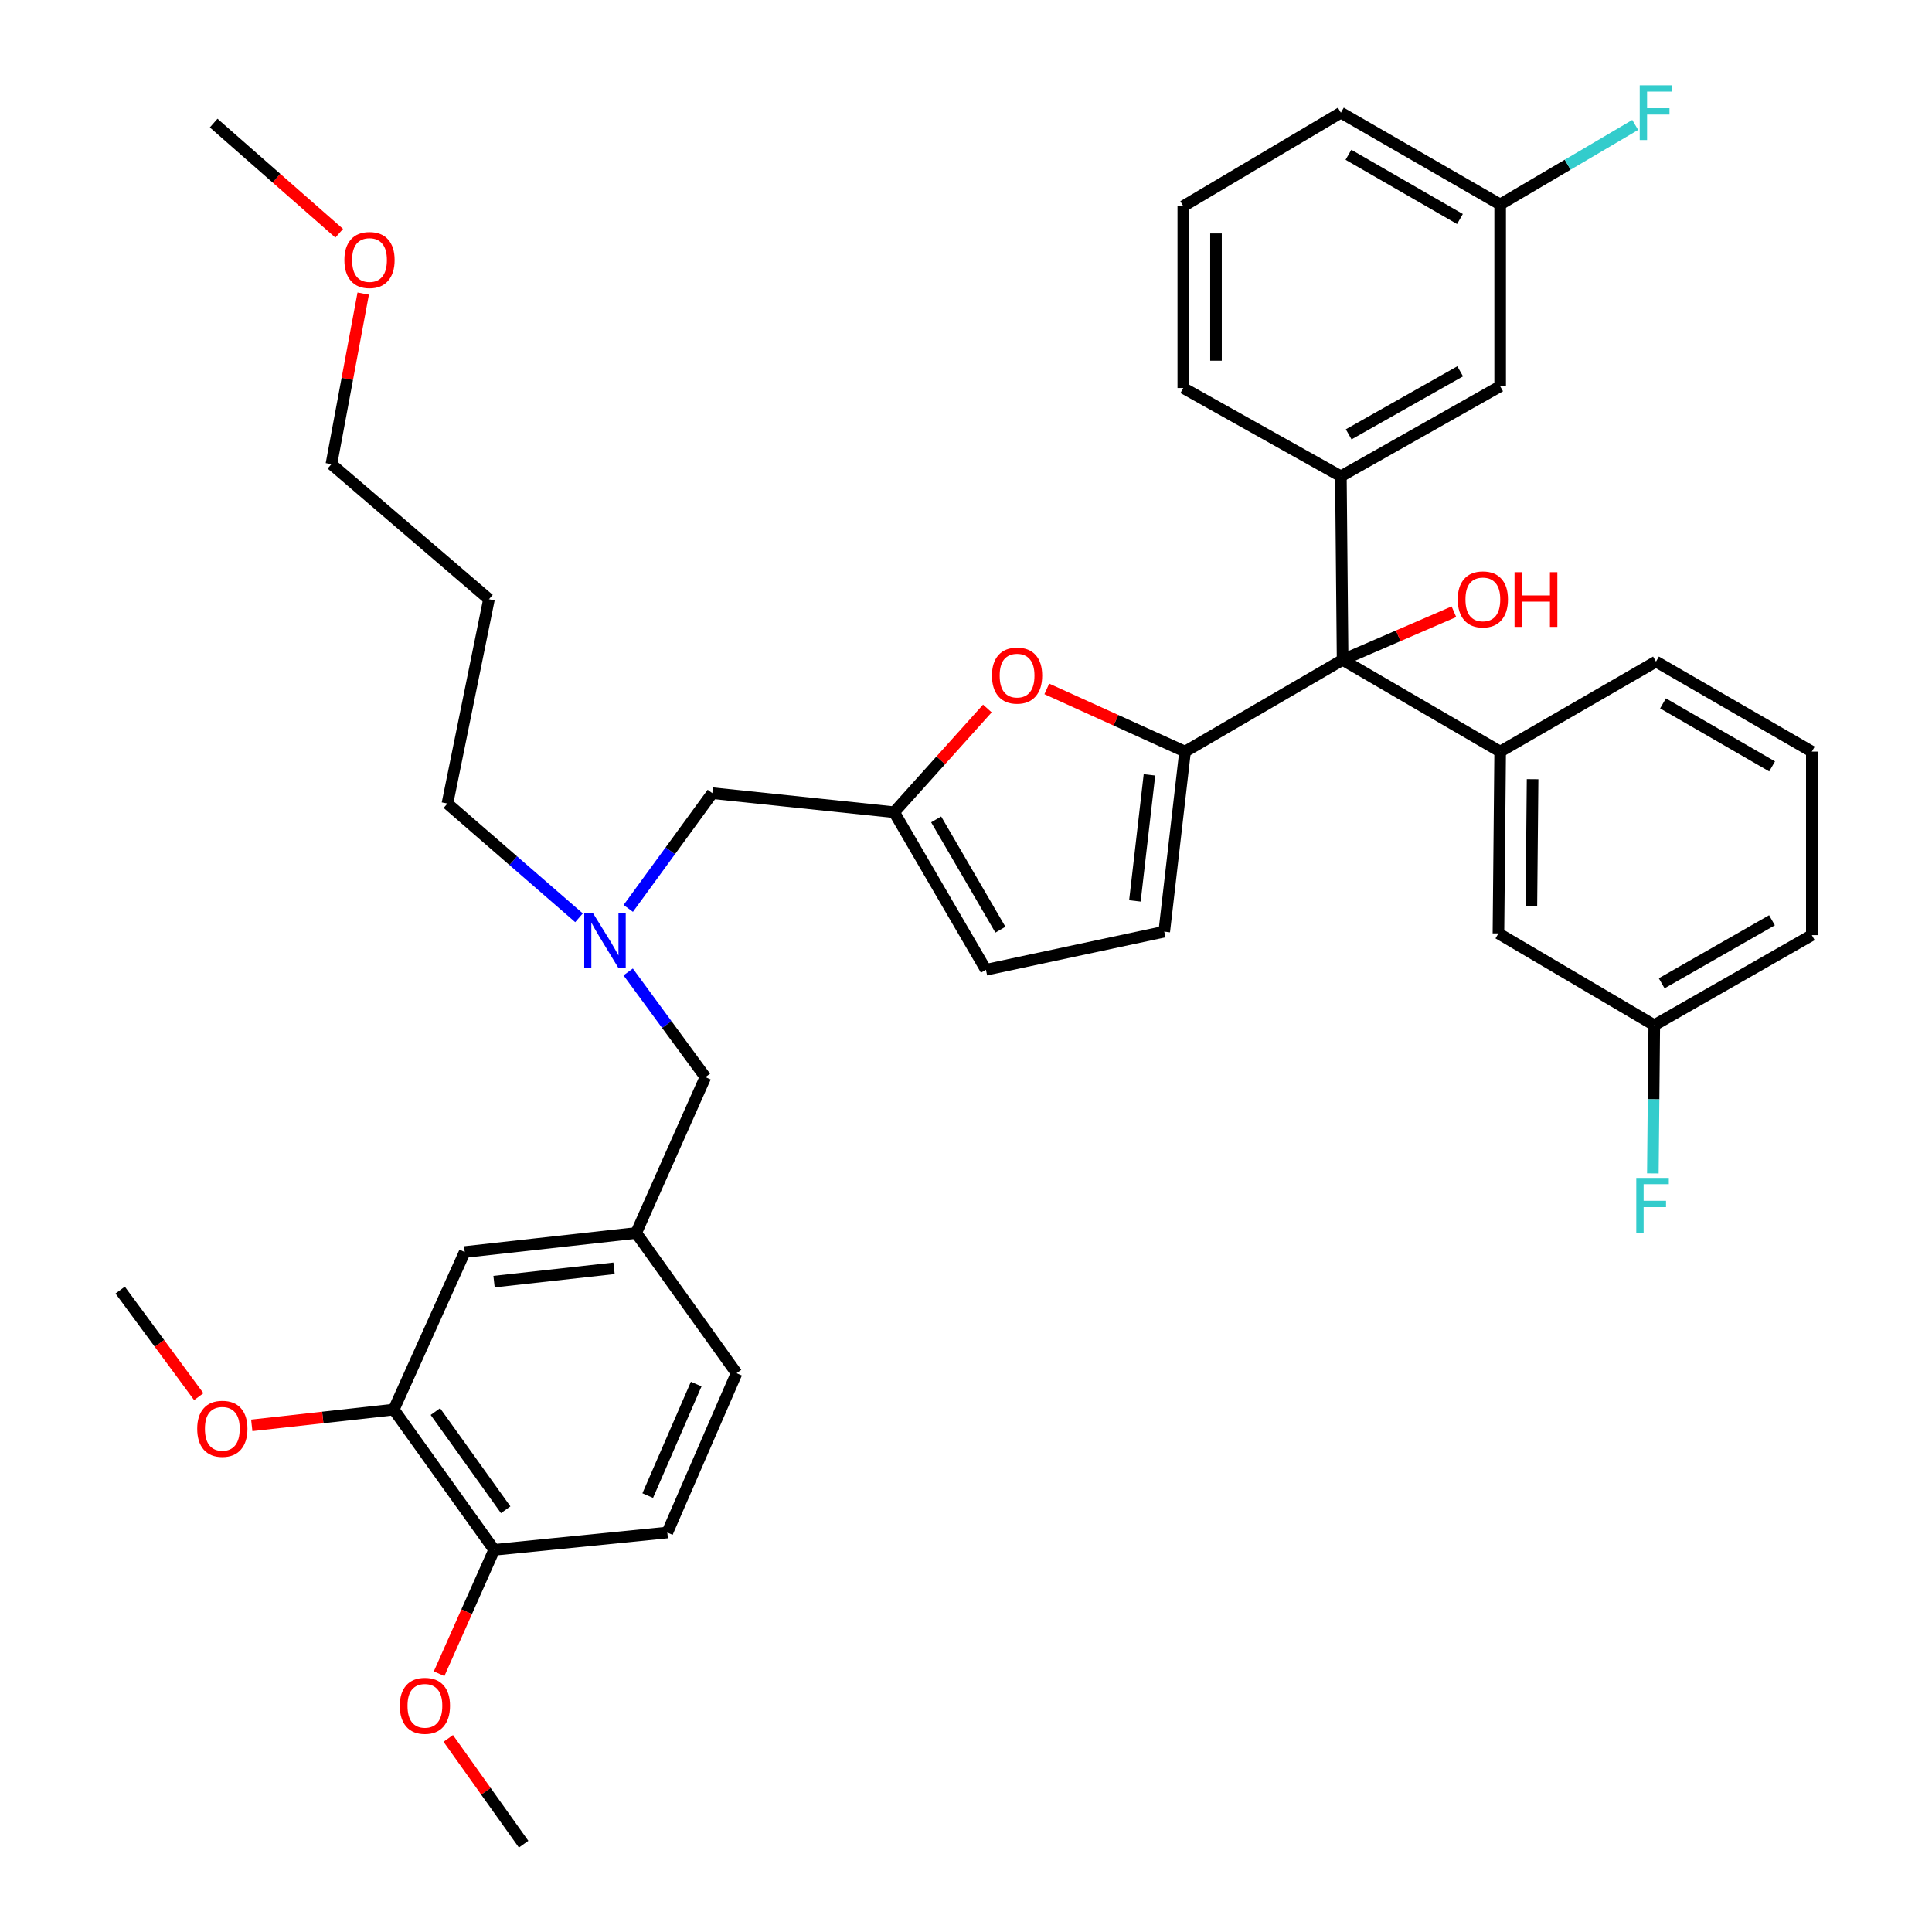 <?xml version='1.0' encoding='iso-8859-1'?>
<svg version='1.1' baseProfile='full'
              xmlns='http://www.w3.org/2000/svg'
                      xmlns:rdkit='http://www.rdkit.org/xml'
                      xmlns:xlink='http://www.w3.org/1999/xlink'
                  xml:space='preserve'
width='1000px' height='1000px' viewBox='0 0 1000 1000'>
<!-- END OF HEADER -->
<rect style='opacity:1.0;fill:#FFFFFF;stroke:none' width='1000' height='1000' x='0' y='0'> </rect>
<path class='bond-0' d='M 694.036,246.533 L 694.929,341.535' style='fill:none;fill-rule:evenodd;stroke:#000000;stroke-width:6px;stroke-linecap:butt;stroke-linejoin:miter;stroke-opacity:1' />
<path class='bond-1' d='M 694.036,246.533 L 776.481,199.925' style='fill:none;fill-rule:evenodd;stroke:#000000;stroke-width:6px;stroke-linecap:butt;stroke-linejoin:miter;stroke-opacity:1' />
<path class='bond-1' d='M 698.077,224.815 L 755.789,192.189' style='fill:none;fill-rule:evenodd;stroke:#000000;stroke-width:6px;stroke-linecap:butt;stroke-linejoin:miter;stroke-opacity:1' />
<path class='bond-2' d='M 694.036,246.533 L 612.474,200.828' style='fill:none;fill-rule:evenodd;stroke:#000000;stroke-width:6px;stroke-linecap:butt;stroke-linejoin:miter;stroke-opacity:1' />
<path class='bond-3' d='M 694.929,341.535 L 723.738,329.085' style='fill:none;fill-rule:evenodd;stroke:#000000;stroke-width:6px;stroke-linecap:butt;stroke-linejoin:miter;stroke-opacity:1' />
<path class='bond-3' d='M 723.738,329.085 L 752.547,316.635' style='fill:none;fill-rule:evenodd;stroke:#FF0000;stroke-width:6px;stroke-linecap:butt;stroke-linejoin:miter;stroke-opacity:1' />
<path class='bond-4' d='M 694.929,341.535 L 613.376,389.027' style='fill:none;fill-rule:evenodd;stroke:#000000;stroke-width:6px;stroke-linecap:butt;stroke-linejoin:miter;stroke-opacity:1' />
<path class='bond-5' d='M 694.929,341.535 L 776.481,389.027' style='fill:none;fill-rule:evenodd;stroke:#000000;stroke-width:6px;stroke-linecap:butt;stroke-linejoin:miter;stroke-opacity:1' />
<path class='bond-6' d='M 776.481,199.925 L 776.481,105.826' style='fill:none;fill-rule:evenodd;stroke:#000000;stroke-width:6px;stroke-linecap:butt;stroke-linejoin:miter;stroke-opacity:1' />
<path class='bond-7' d='M 299.695,475.049 L 265.639,445.483' style='fill:none;fill-rule:evenodd;stroke:#0000FF;stroke-width:6px;stroke-linecap:butt;stroke-linejoin:miter;stroke-opacity:1' />
<path class='bond-7' d='M 265.639,445.483 L 231.583,415.916' style='fill:none;fill-rule:evenodd;stroke:#000000;stroke-width:6px;stroke-linecap:butt;stroke-linejoin:miter;stroke-opacity:1' />
<path class='bond-8' d='M 325.144,503.073 L 345.132,530.295' style='fill:none;fill-rule:evenodd;stroke:#0000FF;stroke-width:6px;stroke-linecap:butt;stroke-linejoin:miter;stroke-opacity:1' />
<path class='bond-8' d='M 345.132,530.295 L 365.12,557.517' style='fill:none;fill-rule:evenodd;stroke:#000000;stroke-width:6px;stroke-linecap:butt;stroke-linejoin:miter;stroke-opacity:1' />
<path class='bond-9' d='M 325.183,470.199 L 346.942,440.37' style='fill:none;fill-rule:evenodd;stroke:#0000FF;stroke-width:6px;stroke-linecap:butt;stroke-linejoin:miter;stroke-opacity:1' />
<path class='bond-9' d='M 346.942,440.37 L 368.7,410.54' style='fill:none;fill-rule:evenodd;stroke:#000000;stroke-width:6px;stroke-linecap:butt;stroke-linejoin:miter;stroke-opacity:1' />
<path class='bond-10' d='M 613.376,389.027 L 577.601,372.802' style='fill:none;fill-rule:evenodd;stroke:#000000;stroke-width:6px;stroke-linecap:butt;stroke-linejoin:miter;stroke-opacity:1' />
<path class='bond-10' d='M 577.601,372.802 L 541.825,356.577' style='fill:none;fill-rule:evenodd;stroke:#FF0000;stroke-width:6px;stroke-linecap:butt;stroke-linejoin:miter;stroke-opacity:1' />
<path class='bond-11' d='M 613.376,389.027 L 602.615,482.233' style='fill:none;fill-rule:evenodd;stroke:#000000;stroke-width:6px;stroke-linecap:butt;stroke-linejoin:miter;stroke-opacity:1' />
<path class='bond-11' d='M 594.956,401.067 L 587.423,466.312' style='fill:none;fill-rule:evenodd;stroke:#000000;stroke-width:6px;stroke-linecap:butt;stroke-linejoin:miter;stroke-opacity:1' />
<path class='bond-12' d='M 365.12,557.517 L 329.273,638.176' style='fill:none;fill-rule:evenodd;stroke:#000000;stroke-width:6px;stroke-linecap:butt;stroke-linejoin:miter;stroke-opacity:1' />
<path class='bond-13' d='M 253.087,310.162 L 231.583,415.916' style='fill:none;fill-rule:evenodd;stroke:#000000;stroke-width:6px;stroke-linecap:butt;stroke-linejoin:miter;stroke-opacity:1' />
<path class='bond-14' d='M 253.087,310.162 L 171.535,240.255' style='fill:none;fill-rule:evenodd;stroke:#000000;stroke-width:6px;stroke-linecap:butt;stroke-linejoin:miter;stroke-opacity:1' />
<path class='bond-15' d='M 188,151.95 L 179.767,196.103' style='fill:none;fill-rule:evenodd;stroke:#FF0000;stroke-width:6px;stroke-linecap:butt;stroke-linejoin:miter;stroke-opacity:1' />
<path class='bond-15' d='M 179.767,196.103 L 171.535,240.255' style='fill:none;fill-rule:evenodd;stroke:#000000;stroke-width:6px;stroke-linecap:butt;stroke-linejoin:miter;stroke-opacity:1' />
<path class='bond-16' d='M 175.57,120.735 L 143.082,92.218' style='fill:none;fill-rule:evenodd;stroke:#FF0000;stroke-width:6px;stroke-linecap:butt;stroke-linejoin:miter;stroke-opacity:1' />
<path class='bond-16' d='M 143.082,92.218 L 110.594,63.701' style='fill:none;fill-rule:evenodd;stroke:#000000;stroke-width:6px;stroke-linecap:butt;stroke-linejoin:miter;stroke-opacity:1' />
<path class='bond-17' d='M 203.801,729.597 L 255.785,802.183' style='fill:none;fill-rule:evenodd;stroke:#000000;stroke-width:6px;stroke-linecap:butt;stroke-linejoin:miter;stroke-opacity:1' />
<path class='bond-17' d='M 225.352,730.635 L 261.741,781.445' style='fill:none;fill-rule:evenodd;stroke:#000000;stroke-width:6px;stroke-linecap:butt;stroke-linejoin:miter;stroke-opacity:1' />
<path class='bond-18' d='M 203.801,729.597 L 240.54,648.036' style='fill:none;fill-rule:evenodd;stroke:#000000;stroke-width:6px;stroke-linecap:butt;stroke-linejoin:miter;stroke-opacity:1' />
<path class='bond-19' d='M 203.801,729.597 L 167.055,733.681' style='fill:none;fill-rule:evenodd;stroke:#000000;stroke-width:6px;stroke-linecap:butt;stroke-linejoin:miter;stroke-opacity:1' />
<path class='bond-19' d='M 167.055,733.681 L 130.309,737.764' style='fill:none;fill-rule:evenodd;stroke:#FF0000;stroke-width:6px;stroke-linecap:butt;stroke-linejoin:miter;stroke-opacity:1' />
<path class='bond-20' d='M 255.785,802.183 L 345.401,793.226' style='fill:none;fill-rule:evenodd;stroke:#000000;stroke-width:6px;stroke-linecap:butt;stroke-linejoin:miter;stroke-opacity:1' />
<path class='bond-21' d='M 255.785,802.183 L 241.53,834.25' style='fill:none;fill-rule:evenodd;stroke:#000000;stroke-width:6px;stroke-linecap:butt;stroke-linejoin:miter;stroke-opacity:1' />
<path class='bond-21' d='M 241.53,834.25 L 227.275,866.316' style='fill:none;fill-rule:evenodd;stroke:#FF0000;stroke-width:6px;stroke-linecap:butt;stroke-linejoin:miter;stroke-opacity:1' />
<path class='bond-22' d='M 240.54,648.036 L 329.273,638.176' style='fill:none;fill-rule:evenodd;stroke:#000000;stroke-width:6px;stroke-linecap:butt;stroke-linejoin:miter;stroke-opacity:1' />
<path class='bond-22' d='M 255.718,663.371 L 317.831,656.469' style='fill:none;fill-rule:evenodd;stroke:#000000;stroke-width:6px;stroke-linecap:butt;stroke-linejoin:miter;stroke-opacity:1' />
<path class='bond-23' d='M 345.401,793.226 L 381.248,710.772' style='fill:none;fill-rule:evenodd;stroke:#000000;stroke-width:6px;stroke-linecap:butt;stroke-linejoin:miter;stroke-opacity:1' />
<path class='bond-23' d='M 335.263,774.113 L 360.356,716.395' style='fill:none;fill-rule:evenodd;stroke:#000000;stroke-width:6px;stroke-linecap:butt;stroke-linejoin:miter;stroke-opacity:1' />
<path class='bond-24' d='M 329.273,638.176 L 381.248,710.772' style='fill:none;fill-rule:evenodd;stroke:#000000;stroke-width:6px;stroke-linecap:butt;stroke-linejoin:miter;stroke-opacity:1' />
<path class='bond-25' d='M 102.874,722.909 L 82.537,695.332' style='fill:none;fill-rule:evenodd;stroke:#FF0000;stroke-width:6px;stroke-linecap:butt;stroke-linejoin:miter;stroke-opacity:1' />
<path class='bond-25' d='M 82.537,695.332 L 62.2,667.754' style='fill:none;fill-rule:evenodd;stroke:#000000;stroke-width:6px;stroke-linecap:butt;stroke-linejoin:miter;stroke-opacity:1' />
<path class='bond-26' d='M 232.014,899.804 L 251.517,927.175' style='fill:none;fill-rule:evenodd;stroke:#FF0000;stroke-width:6px;stroke-linecap:butt;stroke-linejoin:miter;stroke-opacity:1' />
<path class='bond-26' d='M 251.517,927.175 L 271.02,954.545' style='fill:none;fill-rule:evenodd;stroke:#000000;stroke-width:6px;stroke-linecap:butt;stroke-linejoin:miter;stroke-opacity:1' />
<path class='bond-27' d='M 511.059,366.712 L 486.934,393.556' style='fill:none;fill-rule:evenodd;stroke:#FF0000;stroke-width:6px;stroke-linecap:butt;stroke-linejoin:miter;stroke-opacity:1' />
<path class='bond-27' d='M 486.934,393.556 L 462.809,420.4' style='fill:none;fill-rule:evenodd;stroke:#000000;stroke-width:6px;stroke-linecap:butt;stroke-linejoin:miter;stroke-opacity:1' />
<path class='bond-28' d='M 462.809,420.4 L 510.31,501.952' style='fill:none;fill-rule:evenodd;stroke:#000000;stroke-width:6px;stroke-linecap:butt;stroke-linejoin:miter;stroke-opacity:1' />
<path class='bond-28' d='M 484.553,424.118 L 517.804,481.204' style='fill:none;fill-rule:evenodd;stroke:#000000;stroke-width:6px;stroke-linecap:butt;stroke-linejoin:miter;stroke-opacity:1' />
<path class='bond-29' d='M 462.809,420.4 L 368.7,410.54' style='fill:none;fill-rule:evenodd;stroke:#000000;stroke-width:6px;stroke-linecap:butt;stroke-linejoin:miter;stroke-opacity:1' />
<path class='bond-30' d='M 510.31,501.952 L 602.615,482.233' style='fill:none;fill-rule:evenodd;stroke:#000000;stroke-width:6px;stroke-linecap:butt;stroke-linejoin:miter;stroke-opacity:1' />
<path class='bond-31' d='M 776.481,105.826 L 694.036,58.325' style='fill:none;fill-rule:evenodd;stroke:#000000;stroke-width:6px;stroke-linecap:butt;stroke-linejoin:miter;stroke-opacity:1' />
<path class='bond-31' d='M 755.669,113.359 L 697.957,80.109' style='fill:none;fill-rule:evenodd;stroke:#000000;stroke-width:6px;stroke-linecap:butt;stroke-linejoin:miter;stroke-opacity:1' />
<path class='bond-32' d='M 776.481,105.826 L 811.431,85.244' style='fill:none;fill-rule:evenodd;stroke:#000000;stroke-width:6px;stroke-linecap:butt;stroke-linejoin:miter;stroke-opacity:1' />
<path class='bond-32' d='M 811.431,85.244 L 846.38,64.662' style='fill:none;fill-rule:evenodd;stroke:#33CCCC;stroke-width:6px;stroke-linecap:butt;stroke-linejoin:miter;stroke-opacity:1' />
<path class='bond-33' d='M 694.036,58.325 L 612.474,106.719' style='fill:none;fill-rule:evenodd;stroke:#000000;stroke-width:6px;stroke-linecap:butt;stroke-linejoin:miter;stroke-opacity:1' />
<path class='bond-34' d='M 612.474,106.719 L 612.474,200.828' style='fill:none;fill-rule:evenodd;stroke:#000000;stroke-width:6px;stroke-linecap:butt;stroke-linejoin:miter;stroke-opacity:1' />
<path class='bond-34' d='M 629.392,120.835 L 629.392,186.711' style='fill:none;fill-rule:evenodd;stroke:#000000;stroke-width:6px;stroke-linecap:butt;stroke-linejoin:miter;stroke-opacity:1' />
<path class='bond-35' d='M 776.481,389.027 L 775.588,483.136' style='fill:none;fill-rule:evenodd;stroke:#000000;stroke-width:6px;stroke-linecap:butt;stroke-linejoin:miter;stroke-opacity:1' />
<path class='bond-35' d='M 793.264,403.304 L 792.639,469.18' style='fill:none;fill-rule:evenodd;stroke:#000000;stroke-width:6px;stroke-linecap:butt;stroke-linejoin:miter;stroke-opacity:1' />
<path class='bond-36' d='M 776.481,389.027 L 857.141,342.428' style='fill:none;fill-rule:evenodd;stroke:#000000;stroke-width:6px;stroke-linecap:butt;stroke-linejoin:miter;stroke-opacity:1' />
<path class='bond-37' d='M 775.588,483.136 L 856.248,530.637' style='fill:none;fill-rule:evenodd;stroke:#000000;stroke-width:6px;stroke-linecap:butt;stroke-linejoin:miter;stroke-opacity:1' />
<path class='bond-38' d='M 856.248,530.637 L 937.8,484.029' style='fill:none;fill-rule:evenodd;stroke:#000000;stroke-width:6px;stroke-linecap:butt;stroke-linejoin:miter;stroke-opacity:1' />
<path class='bond-38' d='M 860.086,508.957 L 917.173,476.332' style='fill:none;fill-rule:evenodd;stroke:#000000;stroke-width:6px;stroke-linecap:butt;stroke-linejoin:miter;stroke-opacity:1' />
<path class='bond-39' d='M 856.248,530.637 L 855.88,568.995' style='fill:none;fill-rule:evenodd;stroke:#000000;stroke-width:6px;stroke-linecap:butt;stroke-linejoin:miter;stroke-opacity:1' />
<path class='bond-39' d='M 855.88,568.995 L 855.513,607.353' style='fill:none;fill-rule:evenodd;stroke:#33CCCC;stroke-width:6px;stroke-linecap:butt;stroke-linejoin:miter;stroke-opacity:1' />
<path class='bond-40' d='M 937.8,484.029 L 937.8,389.027' style='fill:none;fill-rule:evenodd;stroke:#000000;stroke-width:6px;stroke-linecap:butt;stroke-linejoin:miter;stroke-opacity:1' />
<path class='bond-41' d='M 937.8,389.027 L 857.141,342.428' style='fill:none;fill-rule:evenodd;stroke:#000000;stroke-width:6px;stroke-linecap:butt;stroke-linejoin:miter;stroke-opacity:1' />
<path class='bond-41' d='M 917.238,396.686 L 860.777,364.067' style='fill:none;fill-rule:evenodd;stroke:#000000;stroke-width:6px;stroke-linecap:butt;stroke-linejoin:miter;stroke-opacity:1' />
<path  class='atom-2' d='M 754.524 310.242
Q 754.524 303.442, 757.884 299.642
Q 761.244 295.842, 767.524 295.842
Q 773.804 295.842, 777.164 299.642
Q 780.524 303.442, 780.524 310.242
Q 780.524 317.122, 777.124 321.042
Q 773.724 324.922, 767.524 324.922
Q 761.284 324.922, 757.884 321.042
Q 754.524 317.162, 754.524 310.242
M 767.524 321.722
Q 771.844 321.722, 774.164 318.842
Q 776.524 315.922, 776.524 310.242
Q 776.524 304.682, 774.164 301.882
Q 771.844 299.042, 767.524 299.042
Q 763.204 299.042, 760.844 301.842
Q 758.524 304.642, 758.524 310.242
Q 758.524 315.962, 760.844 318.842
Q 763.204 321.722, 767.524 321.722
' fill='#FF0000'/>
<path  class='atom-2' d='M 783.924 296.162
L 787.764 296.162
L 787.764 308.202
L 802.244 308.202
L 802.244 296.162
L 806.084 296.162
L 806.084 324.482
L 802.244 324.482
L 802.244 311.402
L 787.764 311.402
L 787.764 324.482
L 783.924 324.482
L 783.924 296.162
' fill='#FF0000'/>
<path  class='atom-4' d='M 306.875 472.557
L 316.155 487.557
Q 317.075 489.037, 318.555 491.717
Q 320.035 494.397, 320.115 494.557
L 320.115 472.557
L 323.875 472.557
L 323.875 500.877
L 319.995 500.877
L 310.035 484.477
Q 308.875 482.557, 307.635 480.357
Q 306.435 478.157, 306.075 477.477
L 306.075 500.877
L 302.395 500.877
L 302.395 472.557
L 306.875 472.557
' fill='#0000FF'/>
<path  class='atom-8' d='M 178.253 134.581
Q 178.253 127.781, 181.613 123.981
Q 184.973 120.181, 191.253 120.181
Q 197.533 120.181, 200.893 123.981
Q 204.253 127.781, 204.253 134.581
Q 204.253 141.461, 200.853 145.381
Q 197.453 149.261, 191.253 149.261
Q 185.013 149.261, 181.613 145.381
Q 178.253 141.501, 178.253 134.581
M 191.253 146.061
Q 195.573 146.061, 197.893 143.181
Q 200.253 140.261, 200.253 134.581
Q 200.253 129.021, 197.893 126.221
Q 195.573 123.381, 191.253 123.381
Q 186.933 123.381, 184.573 126.181
Q 182.253 128.981, 182.253 134.581
Q 182.253 140.301, 184.573 143.181
Q 186.933 146.061, 191.253 146.061
' fill='#FF0000'/>
<path  class='atom-15' d='M 102.077 739.537
Q 102.077 732.737, 105.437 728.937
Q 108.797 725.137, 115.077 725.137
Q 121.357 725.137, 124.717 728.937
Q 128.077 732.737, 128.077 739.537
Q 128.077 746.417, 124.677 750.337
Q 121.277 754.217, 115.077 754.217
Q 108.837 754.217, 105.437 750.337
Q 102.077 746.457, 102.077 739.537
M 115.077 751.017
Q 119.397 751.017, 121.717 748.137
Q 124.077 745.217, 124.077 739.537
Q 124.077 733.977, 121.717 731.177
Q 119.397 728.337, 115.077 728.337
Q 110.757 728.337, 108.397 731.137
Q 106.077 733.937, 106.077 739.537
Q 106.077 745.257, 108.397 748.137
Q 110.757 751.017, 115.077 751.017
' fill='#FF0000'/>
<path  class='atom-16' d='M 206.929 882.923
Q 206.929 876.123, 210.289 872.323
Q 213.649 868.523, 219.929 868.523
Q 226.209 868.523, 229.569 872.323
Q 232.929 876.123, 232.929 882.923
Q 232.929 889.803, 229.529 893.723
Q 226.129 897.603, 219.929 897.603
Q 213.689 897.603, 210.289 893.723
Q 206.929 889.843, 206.929 882.923
M 219.929 894.403
Q 224.249 894.403, 226.569 891.523
Q 228.929 888.603, 228.929 882.923
Q 228.929 877.363, 226.569 874.563
Q 224.249 871.723, 219.929 871.723
Q 215.609 871.723, 213.249 874.523
Q 210.929 877.323, 210.929 882.923
Q 210.929 888.643, 213.249 891.523
Q 215.609 894.403, 219.929 894.403
' fill='#FF0000'/>
<path  class='atom-22' d='M 513.438 349.679
Q 513.438 342.879, 516.798 339.079
Q 520.158 335.279, 526.438 335.279
Q 532.718 335.279, 536.078 339.079
Q 539.438 342.879, 539.438 349.679
Q 539.438 356.559, 536.038 360.479
Q 532.638 364.359, 526.438 364.359
Q 520.198 364.359, 516.798 360.479
Q 513.438 356.599, 513.438 349.679
M 526.438 361.159
Q 530.758 361.159, 533.078 358.279
Q 535.438 355.359, 535.438 349.679
Q 535.438 344.119, 533.078 341.319
Q 530.758 338.479, 526.438 338.479
Q 522.118 338.479, 519.758 341.279
Q 517.438 344.079, 517.438 349.679
Q 517.438 355.399, 519.758 358.279
Q 522.118 361.159, 526.438 361.159
' fill='#FF0000'/>
<path  class='atom-31' d='M 848.721 44.165
L 865.561 44.165
L 865.561 47.405
L 852.521 47.405
L 852.521 56.005
L 864.121 56.005
L 864.121 59.285
L 852.521 59.285
L 852.521 72.485
L 848.721 72.485
L 848.721 44.165
' fill='#33CCCC'/>
<path  class='atom-38' d='M 846.935 609.683
L 863.775 609.683
L 863.775 612.923
L 850.735 612.923
L 850.735 621.523
L 862.335 621.523
L 862.335 624.803
L 850.735 624.803
L 850.735 638.003
L 846.935 638.003
L 846.935 609.683
' fill='#33CCCC'/>
</svg>
